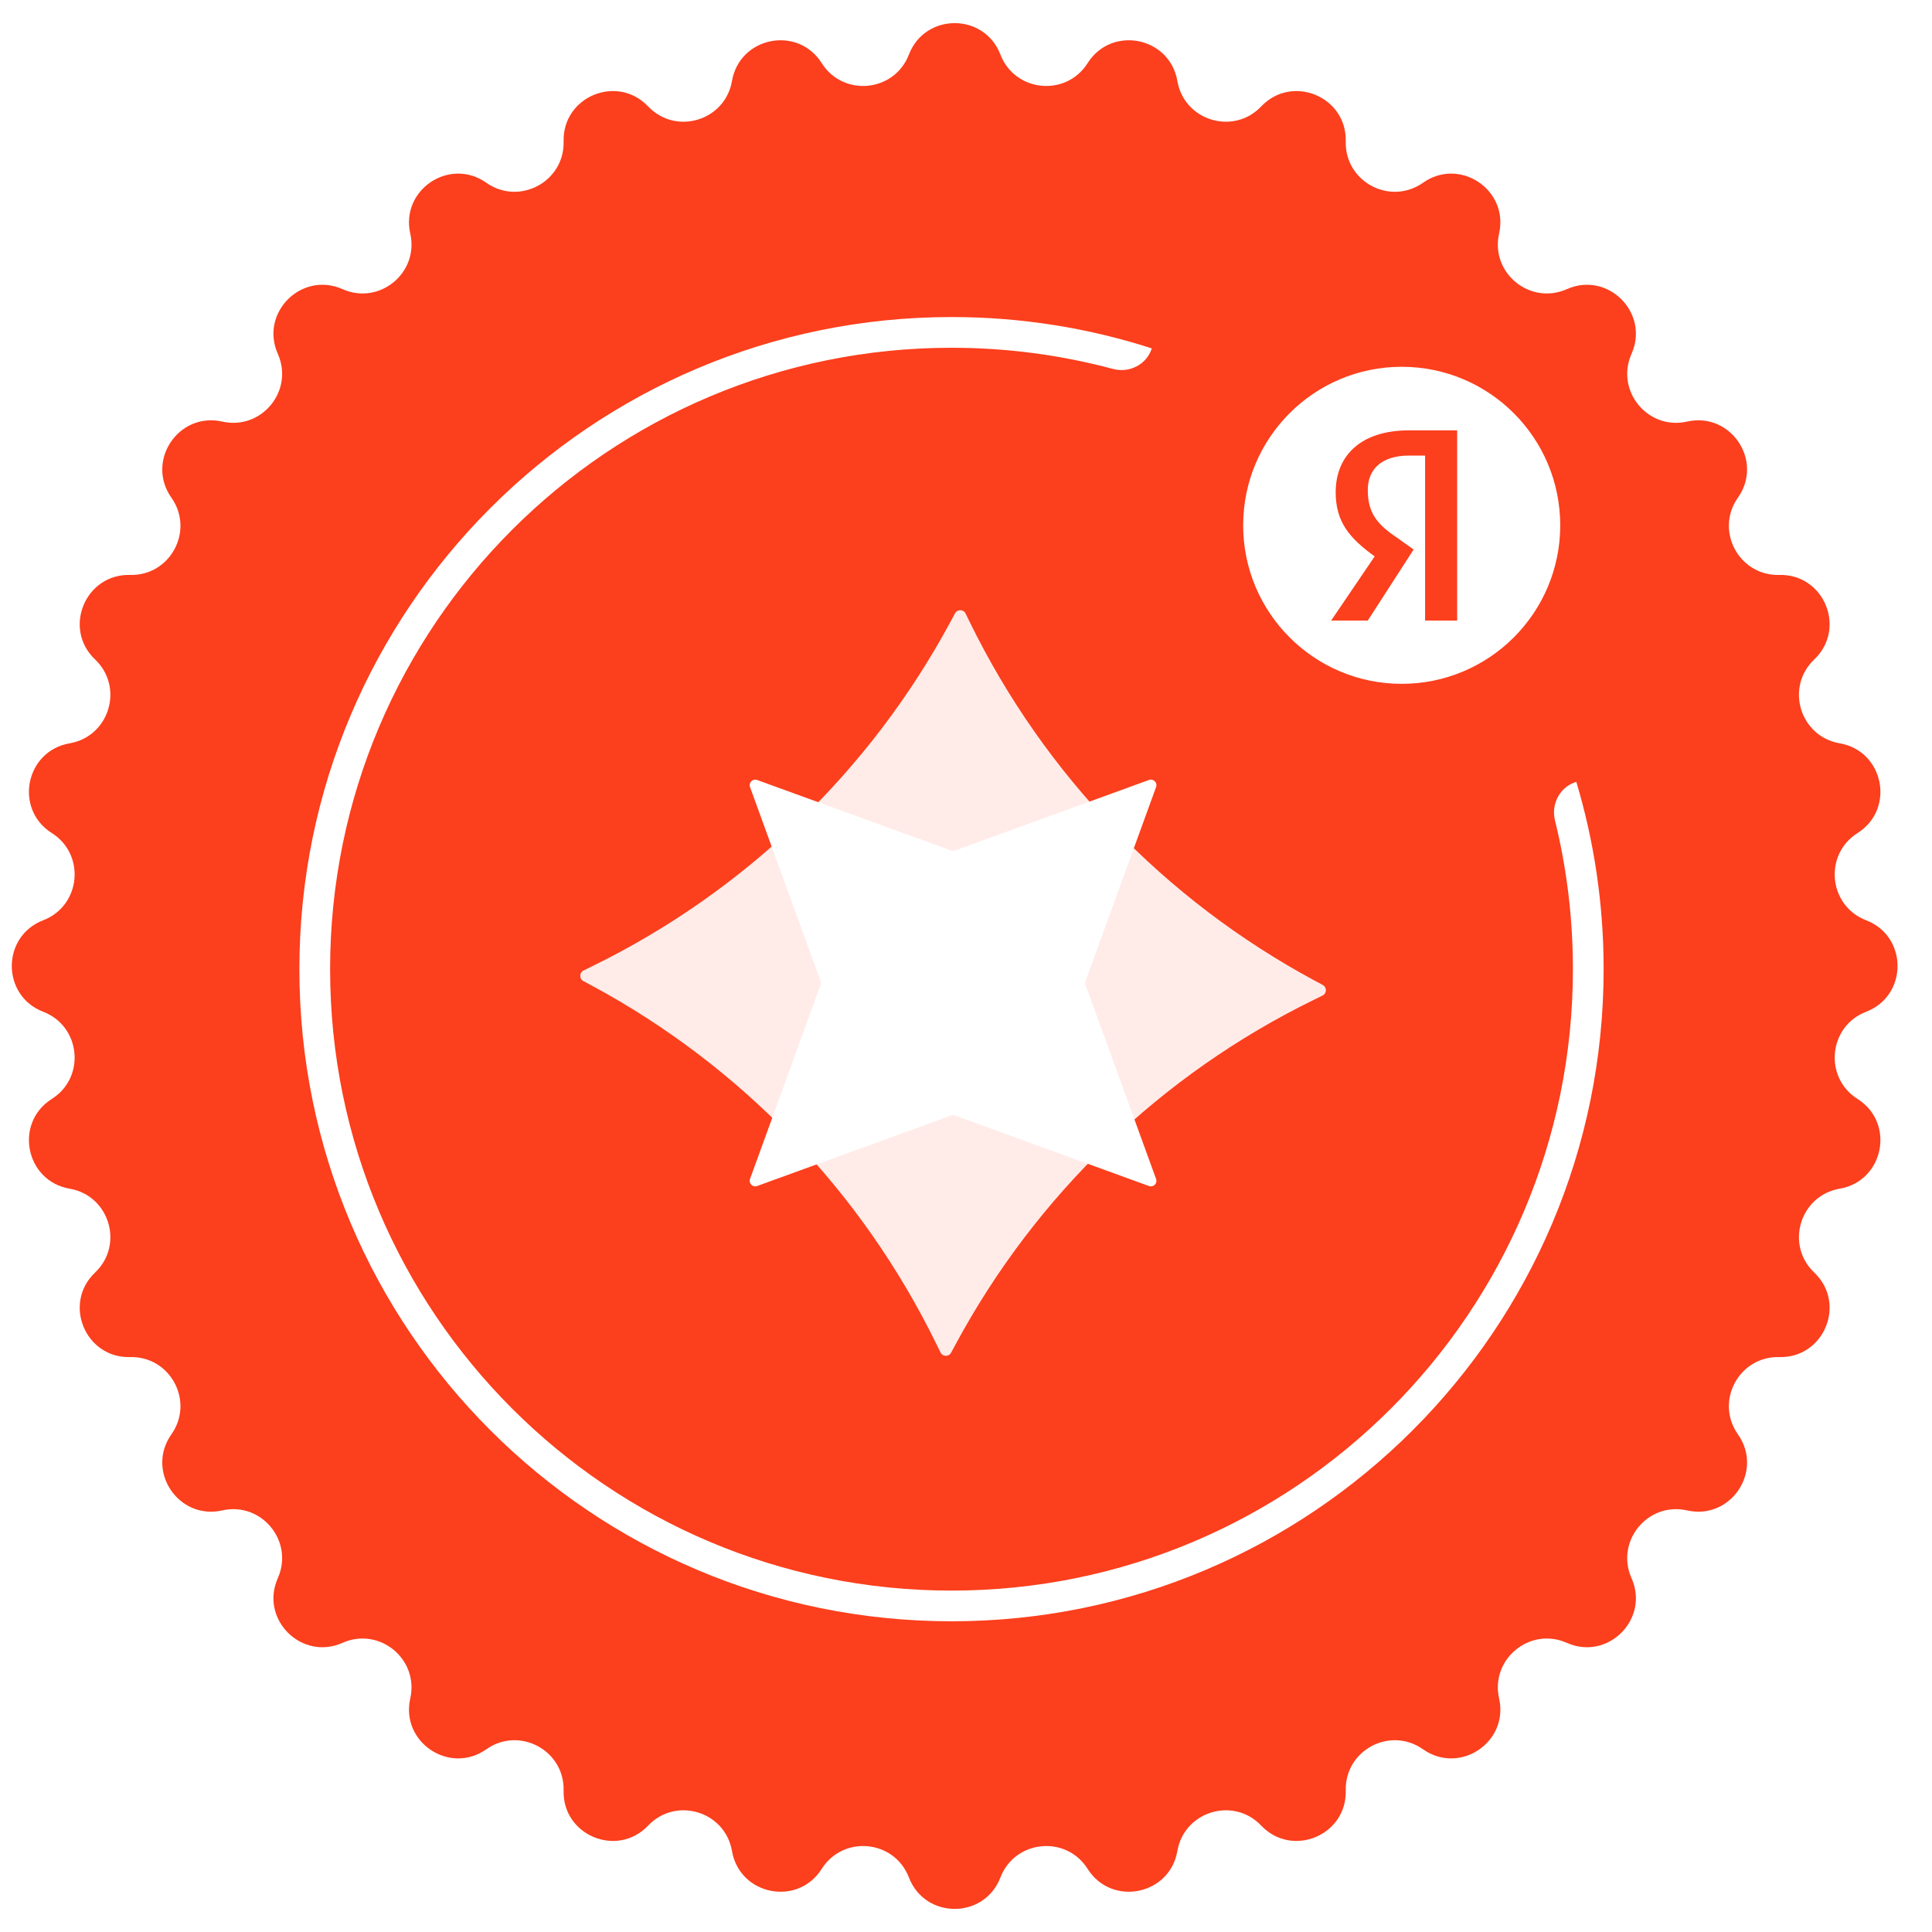 <svg width="80" height="80" viewBox="0 0 80 80" fill="none" xmlns="http://www.w3.org/2000/svg">
<path d="M37.636 2.259C38.304 0.524 40.758 0.524 41.425 2.259C42.025 3.817 44.144 4.025 45.036 2.614C46.029 1.043 48.436 1.522 48.752 3.353C49.036 4.998 51.074 5.617 52.224 4.407C53.504 3.059 55.772 3.998 55.724 5.856C55.682 7.525 57.56 8.529 58.924 7.567C60.442 6.495 62.483 7.859 62.074 9.672C61.707 11.3 63.353 12.651 64.879 11.973C66.577 11.218 68.313 12.954 67.558 14.652C66.88 16.178 68.231 17.824 69.859 17.457C71.672 17.048 73.036 19.089 71.964 20.607C71.002 21.971 72.006 23.849 73.675 23.807C75.533 23.759 76.472 26.027 75.124 27.307C73.914 28.457 74.532 30.495 76.178 30.779C78.009 31.095 78.488 33.502 76.917 34.495C75.506 35.387 75.714 37.506 77.272 38.106C79.007 38.773 79.007 41.227 77.272 41.895C75.714 42.494 75.506 44.613 76.917 45.505C78.488 46.498 78.009 48.905 76.178 49.221C74.532 49.505 73.914 51.543 75.124 52.693C76.472 53.973 75.533 56.241 73.675 56.194C72.006 56.151 71.002 58.029 71.964 59.393C73.036 60.912 71.672 62.952 69.859 62.543C68.231 62.176 66.88 63.822 67.558 65.348C68.313 67.046 66.577 68.782 64.879 68.027C63.353 67.349 61.707 68.7 62.074 70.329C62.483 72.142 60.442 73.505 58.924 72.434C57.56 71.471 55.682 72.475 55.724 74.144C55.772 76.002 53.504 76.941 52.224 75.594C51.074 74.384 49.036 75.002 48.752 76.647C48.436 78.478 46.029 78.957 45.036 77.386C44.144 75.975 42.025 76.184 41.425 77.742C40.758 79.477 38.304 79.477 37.636 77.742C37.037 76.184 34.918 75.975 34.026 77.386C33.033 78.957 30.626 78.478 30.31 76.647C30.026 75.002 27.988 74.384 26.838 75.594C25.558 76.941 23.29 76.002 23.338 74.144C23.38 72.475 21.502 71.471 20.138 72.434C18.619 73.505 16.579 72.142 16.988 70.329C17.355 68.7 15.709 67.349 14.183 68.027C12.485 68.782 10.749 67.046 11.504 65.348C12.182 63.822 10.831 62.176 9.203 62.543C7.389 62.952 6.026 60.912 7.097 59.393C8.06 58.029 7.056 56.151 5.387 56.194C3.529 56.241 2.59 53.973 3.937 52.693C5.147 51.543 4.529 49.505 2.884 49.221C1.053 48.905 0.574 46.498 2.145 45.505C3.556 44.613 3.347 42.494 1.789 41.895C0.055 41.227 0.055 38.773 1.789 38.106C3.347 37.506 3.556 35.387 2.145 34.495C0.574 33.502 1.053 31.095 2.884 30.779C4.529 30.495 5.147 28.457 3.937 27.307C2.59 26.027 3.529 23.759 5.387 23.807C7.056 23.849 8.06 21.971 7.097 20.607C6.026 19.089 7.389 17.048 9.203 17.457C10.831 17.824 12.182 16.178 11.504 14.652C10.749 12.954 12.485 11.218 14.183 11.973C15.709 12.651 17.355 11.3 16.988 9.672C16.579 7.859 18.619 6.495 20.138 7.567C21.502 8.529 23.38 7.525 23.338 5.856C23.29 3.998 25.558 3.059 26.838 4.407C27.988 5.617 30.026 4.998 30.31 3.353C30.626 1.522 33.033 1.043 34.026 2.614C34.918 4.025 37.037 3.817 37.636 2.259Z" fill="#FC3F1D"/>
<path d="M66.403 40.131C66.403 55.045 54.313 67.134 39.4 67.134C24.487 67.134 12.397 55.045 12.397 40.131C12.397 25.218 24.487 13.128 39.4 13.128C42.293 13.128 45.08 13.583 47.693 14.426C47.48 15.095 46.764 15.459 46.086 15.277C43.954 14.705 41.713 14.4 39.4 14.4C25.189 14.4 13.669 25.92 13.669 40.131C13.669 54.343 25.189 65.863 39.4 65.863C53.611 65.863 65.131 54.343 65.131 40.131C65.131 38.005 64.873 35.94 64.387 33.964C64.22 33.282 64.6 32.575 65.272 32.375C66.008 34.832 66.403 37.435 66.403 40.131Z" fill="white"/>
<path opacity="0.9" d="M39.546 25.396C39.641 25.22 39.895 25.225 39.983 25.404L40.159 25.765C43.247 32.076 48.234 37.263 54.42 40.596L54.773 40.786C54.949 40.881 54.944 41.135 54.764 41.223L54.404 41.4C48.092 44.487 42.906 49.474 39.573 55.66L39.382 56.013C39.288 56.189 39.033 56.184 38.946 56.005L38.769 55.644C35.681 49.333 30.695 44.146 24.509 40.813L24.155 40.623C23.98 40.528 23.985 40.274 24.164 40.186L24.524 40.009C30.836 36.921 36.023 31.935 39.356 25.749L39.546 25.396Z" fill="white"/>
<g filter="url(#filter0_d_874_1603)">
<path d="M47.577 32.297C47.76 32.231 47.937 32.408 47.871 32.591L44.949 40.626C44.931 40.676 44.931 40.732 44.949 40.782L47.871 48.818C47.937 49 47.76 49.177 47.577 49.111L39.542 46.189C39.492 46.171 39.436 46.171 39.386 46.189L31.35 49.111C31.168 49.177 30.991 49 31.057 48.818L33.979 40.782C33.997 40.732 33.997 40.676 33.979 40.626L31.057 32.591C30.991 32.408 31.168 32.231 31.35 32.297L39.386 35.219C39.436 35.237 39.492 35.237 39.542 35.219L47.577 32.297Z" fill="white"/>
</g>
<path d="M64.606 21.752C64.606 18.127 61.667 15.188 58.041 15.188C54.416 15.188 51.477 18.127 51.477 21.752C51.477 25.377 54.416 28.316 58.041 28.316C61.667 28.316 64.606 25.377 64.606 21.752Z" fill="white"/>
<path d="M59.01 18.864H58.345C57.206 18.864 56.637 19.434 56.637 20.288C56.637 21.237 57.017 21.711 57.871 22.281L58.535 22.755L56.637 25.697H55.119L56.922 23.04C55.878 22.281 55.308 21.616 55.308 20.383C55.308 18.864 56.352 17.82 58.345 17.82H60.338V25.697H59.01V18.864Z" fill="#FC3F1D"/>
<defs>
<filter id="filter0_d_874_1603" x="25.135" y="26.375" width="28.658" height="28.658" filterUnits="userSpaceOnUse" color-interpolation-filters="sRGB">
<feFlood flood-opacity="0" result="BackgroundImageFix"/>
<feColorMatrix in="SourceAlpha" type="matrix" values="0 0 0 0 0 0 0 0 0 0 0 0 0 0 0 0 0 0 127 0" result="hardAlpha"/>
<feOffset/>
<feGaussianBlur stdDeviation="2.954"/>
<feColorMatrix type="matrix" values="0 0 0 0 1 0 0 0 0 0 0 0 0 0 0 0 0 0 1 0"/>
<feBlend mode="normal" in2="BackgroundImageFix" result="effect1_dropShadow_874_1603"/>
<feBlend mode="normal" in="SourceGraphic" in2="effect1_dropShadow_874_1603" result="shape"/>
</filter>
</defs>
</svg>
